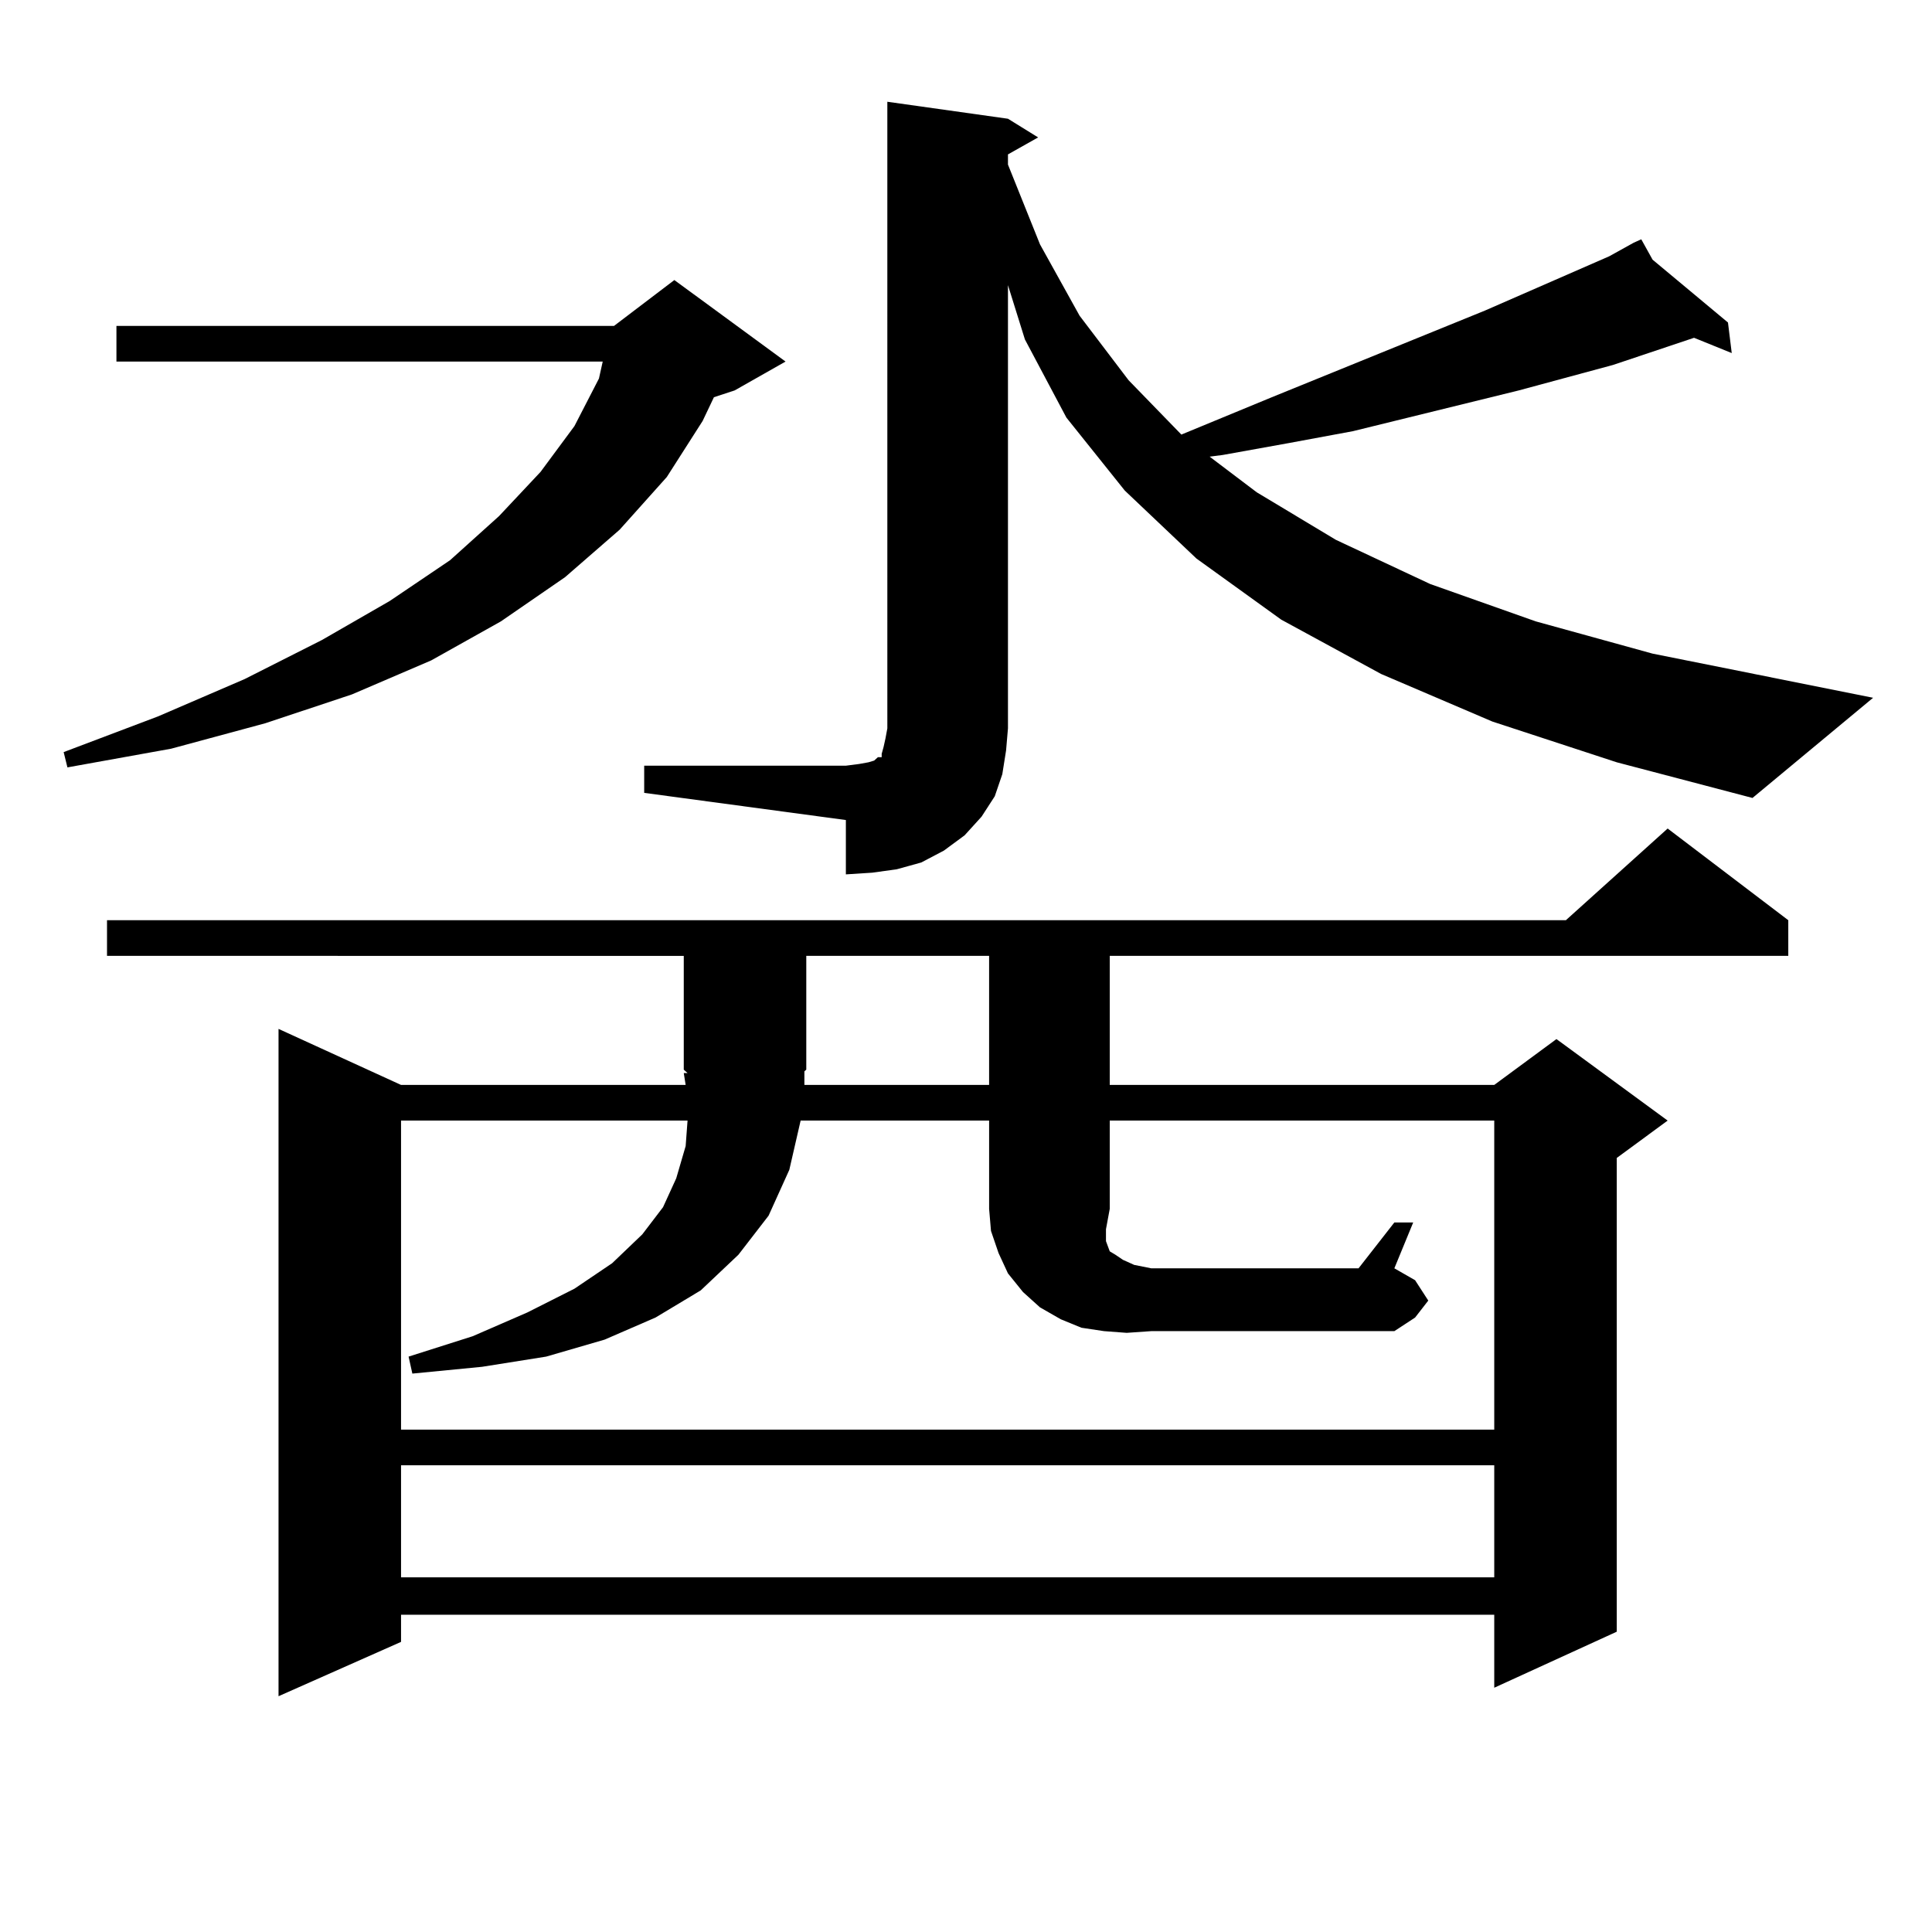 <?xml version="1.0" encoding="utf-8"?>
<!-- Generator: Adobe Illustrator 16.0.0, SVG Export Plug-In . SVG Version: 6.00 Build 0)  -->
<!DOCTYPE svg PUBLIC "-//W3C//DTD SVG 1.1//EN" "http://www.w3.org/Graphics/SVG/1.1/DTD/svg11.dtd">
<svg version="1.1" id="图层_1" xmlns="http://www.w3.org/2000/svg" xmlns:xlink="http://www.w3.org/1999/xlink" x="0px" y="0px"
	 width="1000px" height="1000px" viewBox="0 0 1000 1000" enable-background="new 0 0 1000 1000" xml:space="preserve">
<path d="M406.6,187.141l-26.341,14.941l-10.731,3.516l-5.854,12.305l-18.536,29.004l-24.39,27.246l-28.292,24.609l-33.17,22.852
	l-36.097,20.215l-40.975,17.578l-44.877,14.941l-48.779,13.184l-53.657,9.668l-1.951-7.91l48.779-18.457l44.877-19.336
	l39.999-20.215l35.121-20.215l31.219-21.094l25.365-22.852l21.463-22.852l17.561-23.73l12.683-24.609l1.951-8.789H60.267v-18.457
	h257.555l31.219-23.73L406.6,187.141z M55.389,494.758v-18.457h755.104l52.682-47.461l62.438,47.461v18.457H574.4v66.797h199.02
	l32.194-23.73l57.56,42.188l-26.341,19.336v245.215l-63.413,29.004v-37.793H207.58v14.063l-63.413,28.125v-345.41l63.413,29.004
	h147.313l-0.976-6.152h1.951l-1.951-1.758v-58.887H55.389z M574.4,625.715l-1.951,10.547v6.152l0.976,2.637l0.976,2.637l2.927,1.758
	l3.902,2.637l5.854,2.637l8.78,1.758h107.314l18.536-23.73h9.756l-9.756,23.73l10.731,6.152l6.829,10.547l-6.829,8.789
	l-10.731,7.031H595.863l-12.683,0.879l-11.707-0.879l-11.707-1.758l-10.731-4.395l-10.731-6.152l-8.78-7.91l-7.805-9.668
	l-4.878-10.547l-3.902-11.426l-0.976-11.426v-45.703h-97.559l-5.854,25.488l-10.731,23.73l-15.609,20.215l-19.512,18.457
	l-23.414,14.063l-26.341,11.426L282.7,702.18l-33.17,5.273l-36.097,3.516l-1.951-8.789l33.17-10.547l28.292-12.305l24.39-12.305
	l19.512-13.184l15.609-14.941l10.731-14.063l6.829-14.941l4.878-16.699l0.976-13.184H207.58v159.961h565.84V580.012H574.4V625.715z
	 M207.58,758.43v58.008h565.84V758.43H207.58z M333.431,396.32h104.388l6.829-0.879l4.878-0.879l2.927-0.879l0.976-0.879
	l0.976-0.879h1.951v-1.758l0.976-3.516l0.976-4.395l0.976-5.273V52.668l62.438,8.789l15.609,9.668l-15.609,8.789v5.273
	l16.585,41.309l20.487,36.914l25.365,33.398l27.316,28.125l46.828-19.336l110.241-44.824l64.389-28.125l12.683-7.031h-0.976h0.976
	l3.902-1.758l5.854,10.547l39.023,32.52l1.951,15.82l-19.512-7.91l-41.95,14.063l-48.779,13.184l-85.852,21.094l-33.17,6.152
	l-34.146,6.152l-6.829,0.879l24.39,18.457l40.975,24.609l48.779,22.852l54.633,19.336l60.486,16.699l114.144,22.852l-62.438,51.855
	l-70.242-18.457l-64.389-21.094l-57.56-24.609l-51.706-28.125l-43.901-31.641l-37.072-35.156l-30.243-37.793l-21.463-40.43
	l-8.78-28.125v229.395l-0.976,11.426l-1.951,12.305l-3.902,11.426l-6.829,10.547l-8.78,9.668l-10.731,7.91l-11.707,6.152
	l-12.683,3.516l-12.683,1.758l-13.658,0.879v-28.125l-104.388-14.063V396.32z M416.355,561.555h95.607v-66.797h-94.632v58.887
	l-0.976,0.879V561.555z"/>
</svg>
